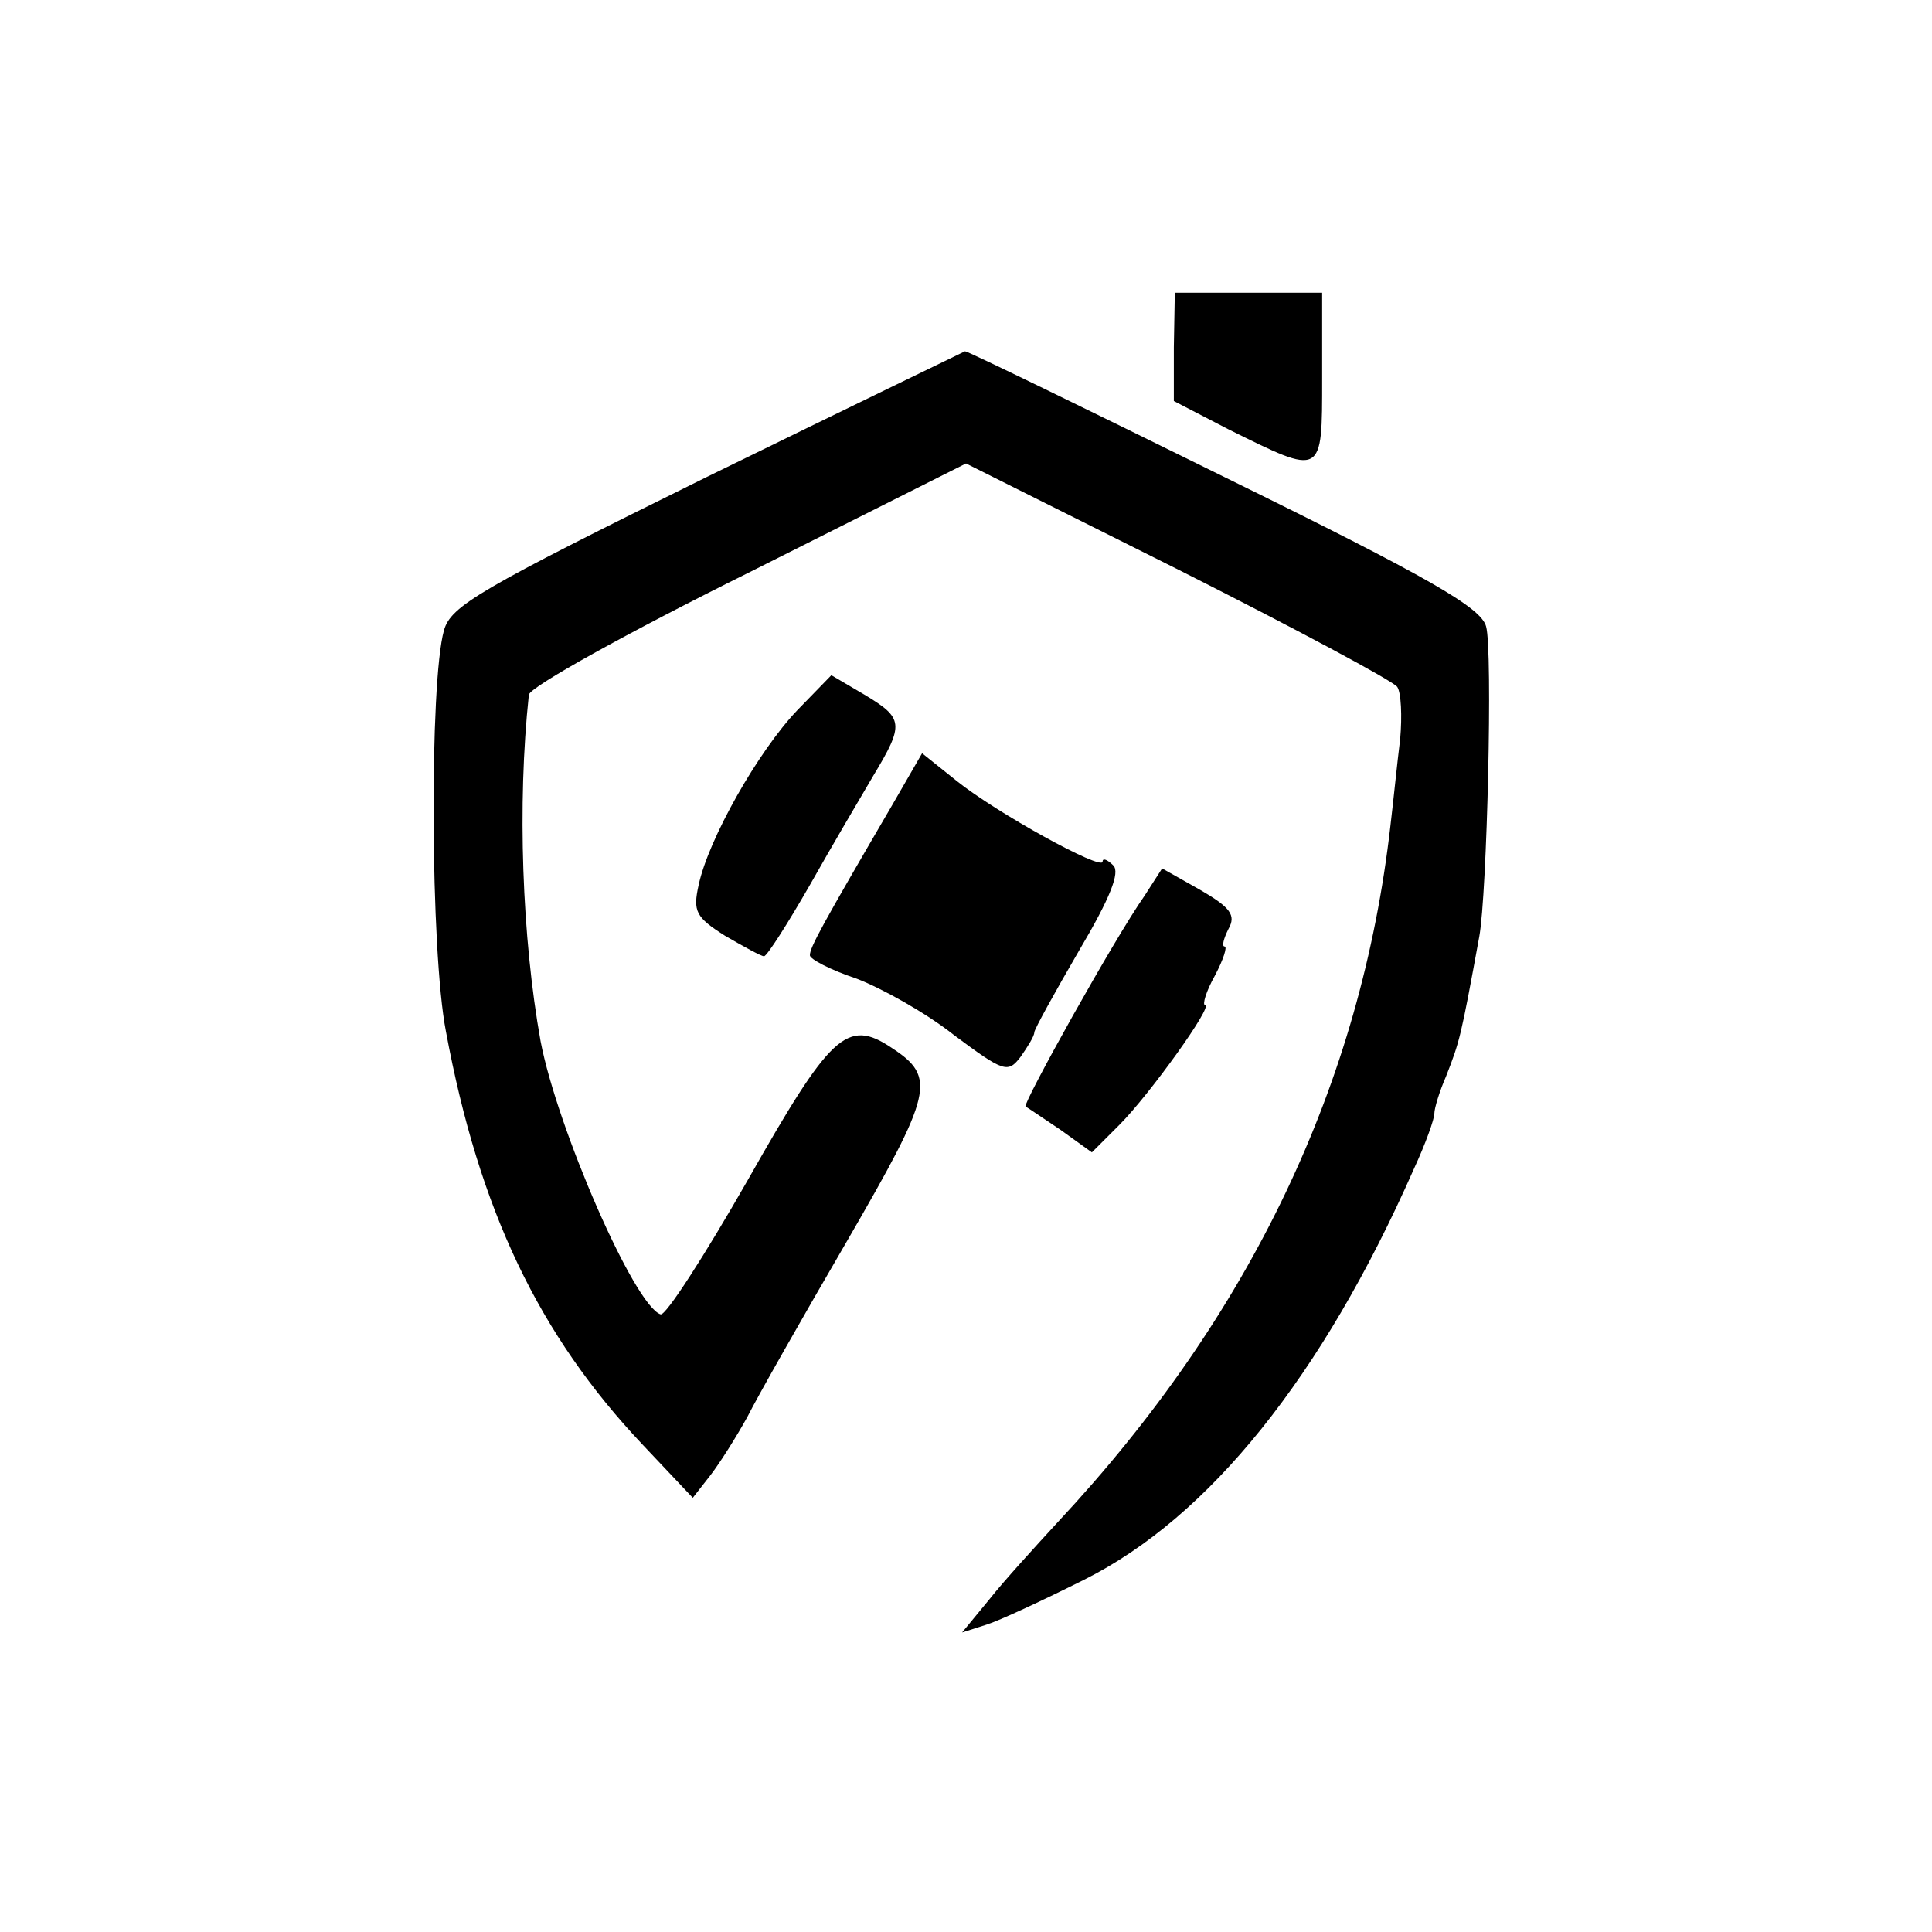 <?xml version="1.0" standalone="no"?>
<!DOCTYPE svg PUBLIC "-//W3C//DTD SVG 20010904//EN"
 "http://www.w3.org/TR/2001/REC-SVG-20010904/DTD/svg10.dtd">
<svg version="1.0" xmlns="http://www.w3.org/2000/svg"
 width="198pt" height="198pt" viewBox="0 0 198 198"
 preserveAspectRatio="xMidYMid meet">
<g transform="translate(0,198) scale(0.1,-0.1)"
fill="#000000" stroke="none">
<path d="M1203 1624 l0 -55 56 -29 c97 -48 96 -49 96 52 l0 88 -76 0 -75 0 -1
-56z"/>
<path d="M724 1491 c-233 -115 -262 -132 -269 -157 -15 -53 -14 -329 2 -411
34 -183 95 -311 202 -424 l51 -54 18 23 c10 13 27 40 38 60 10 20 56 101 102
180 88 152 92 168 46 198 -46 31 -63 14 -148 -136 -44 -77 -84 -139 -89 -137
-27 9 -106 191 -123 280 -19 106 -24 243 -12 355 1 8 102 64 225 125 l223 112
218 -109 c119 -60 220 -114 224 -120 4 -6 5 -30 3 -53 -3 -24 -7 -64 -10 -89
-30 -264 -143 -502 -341 -714 -23 -25 -55 -60 -70 -79 l-28 -34 25 8 c13 4 58
25 100 46 128 64 244 208 338 421 12 26 21 51 21 57 0 5 5 22 12 38 14 36 15
39 34 143 8 43 14 294 7 318 -5 19 -56 49 -268 153 -144 71 -263 129 -266 129
-2 -1 -122 -59 -265 -129z"/>
<path d="M817 1252 c-40 -42 -91 -132 -101 -179 -6 -27 -3 -33 27 -52 19 -11
37 -21 40 -21 3 0 24 33 47 73 22 39 52 90 65 112 32 53 31 59 -9 83 l-34 20
-35 -36z"/>
<path d="M915 1156 c-73 -125 -85 -147 -85 -155 0 -4 21 -15 48 -24 26 -10 71
-35 100 -58 51 -38 55 -39 68 -22 7 10 14 21 14 25 0 3 21 41 46 84 32 54 42
80 35 87 -6 6 -11 8 -11 4 0 -10 -109 50 -150 83 l-35 28 -30 -52z"/>
<path d="M1173 1062 c-31 -44 -125 -213 -122 -216 2 -1 18 -12 36 -24 l32 -23
28 28 c31 31 97 123 88 123 -3 0 1 14 10 30 9 17 13 30 10 30 -3 0 -1 8 4 18
8 14 2 22 -29 40 l-39 22 -18 -28z"/>
</g>
</svg>
